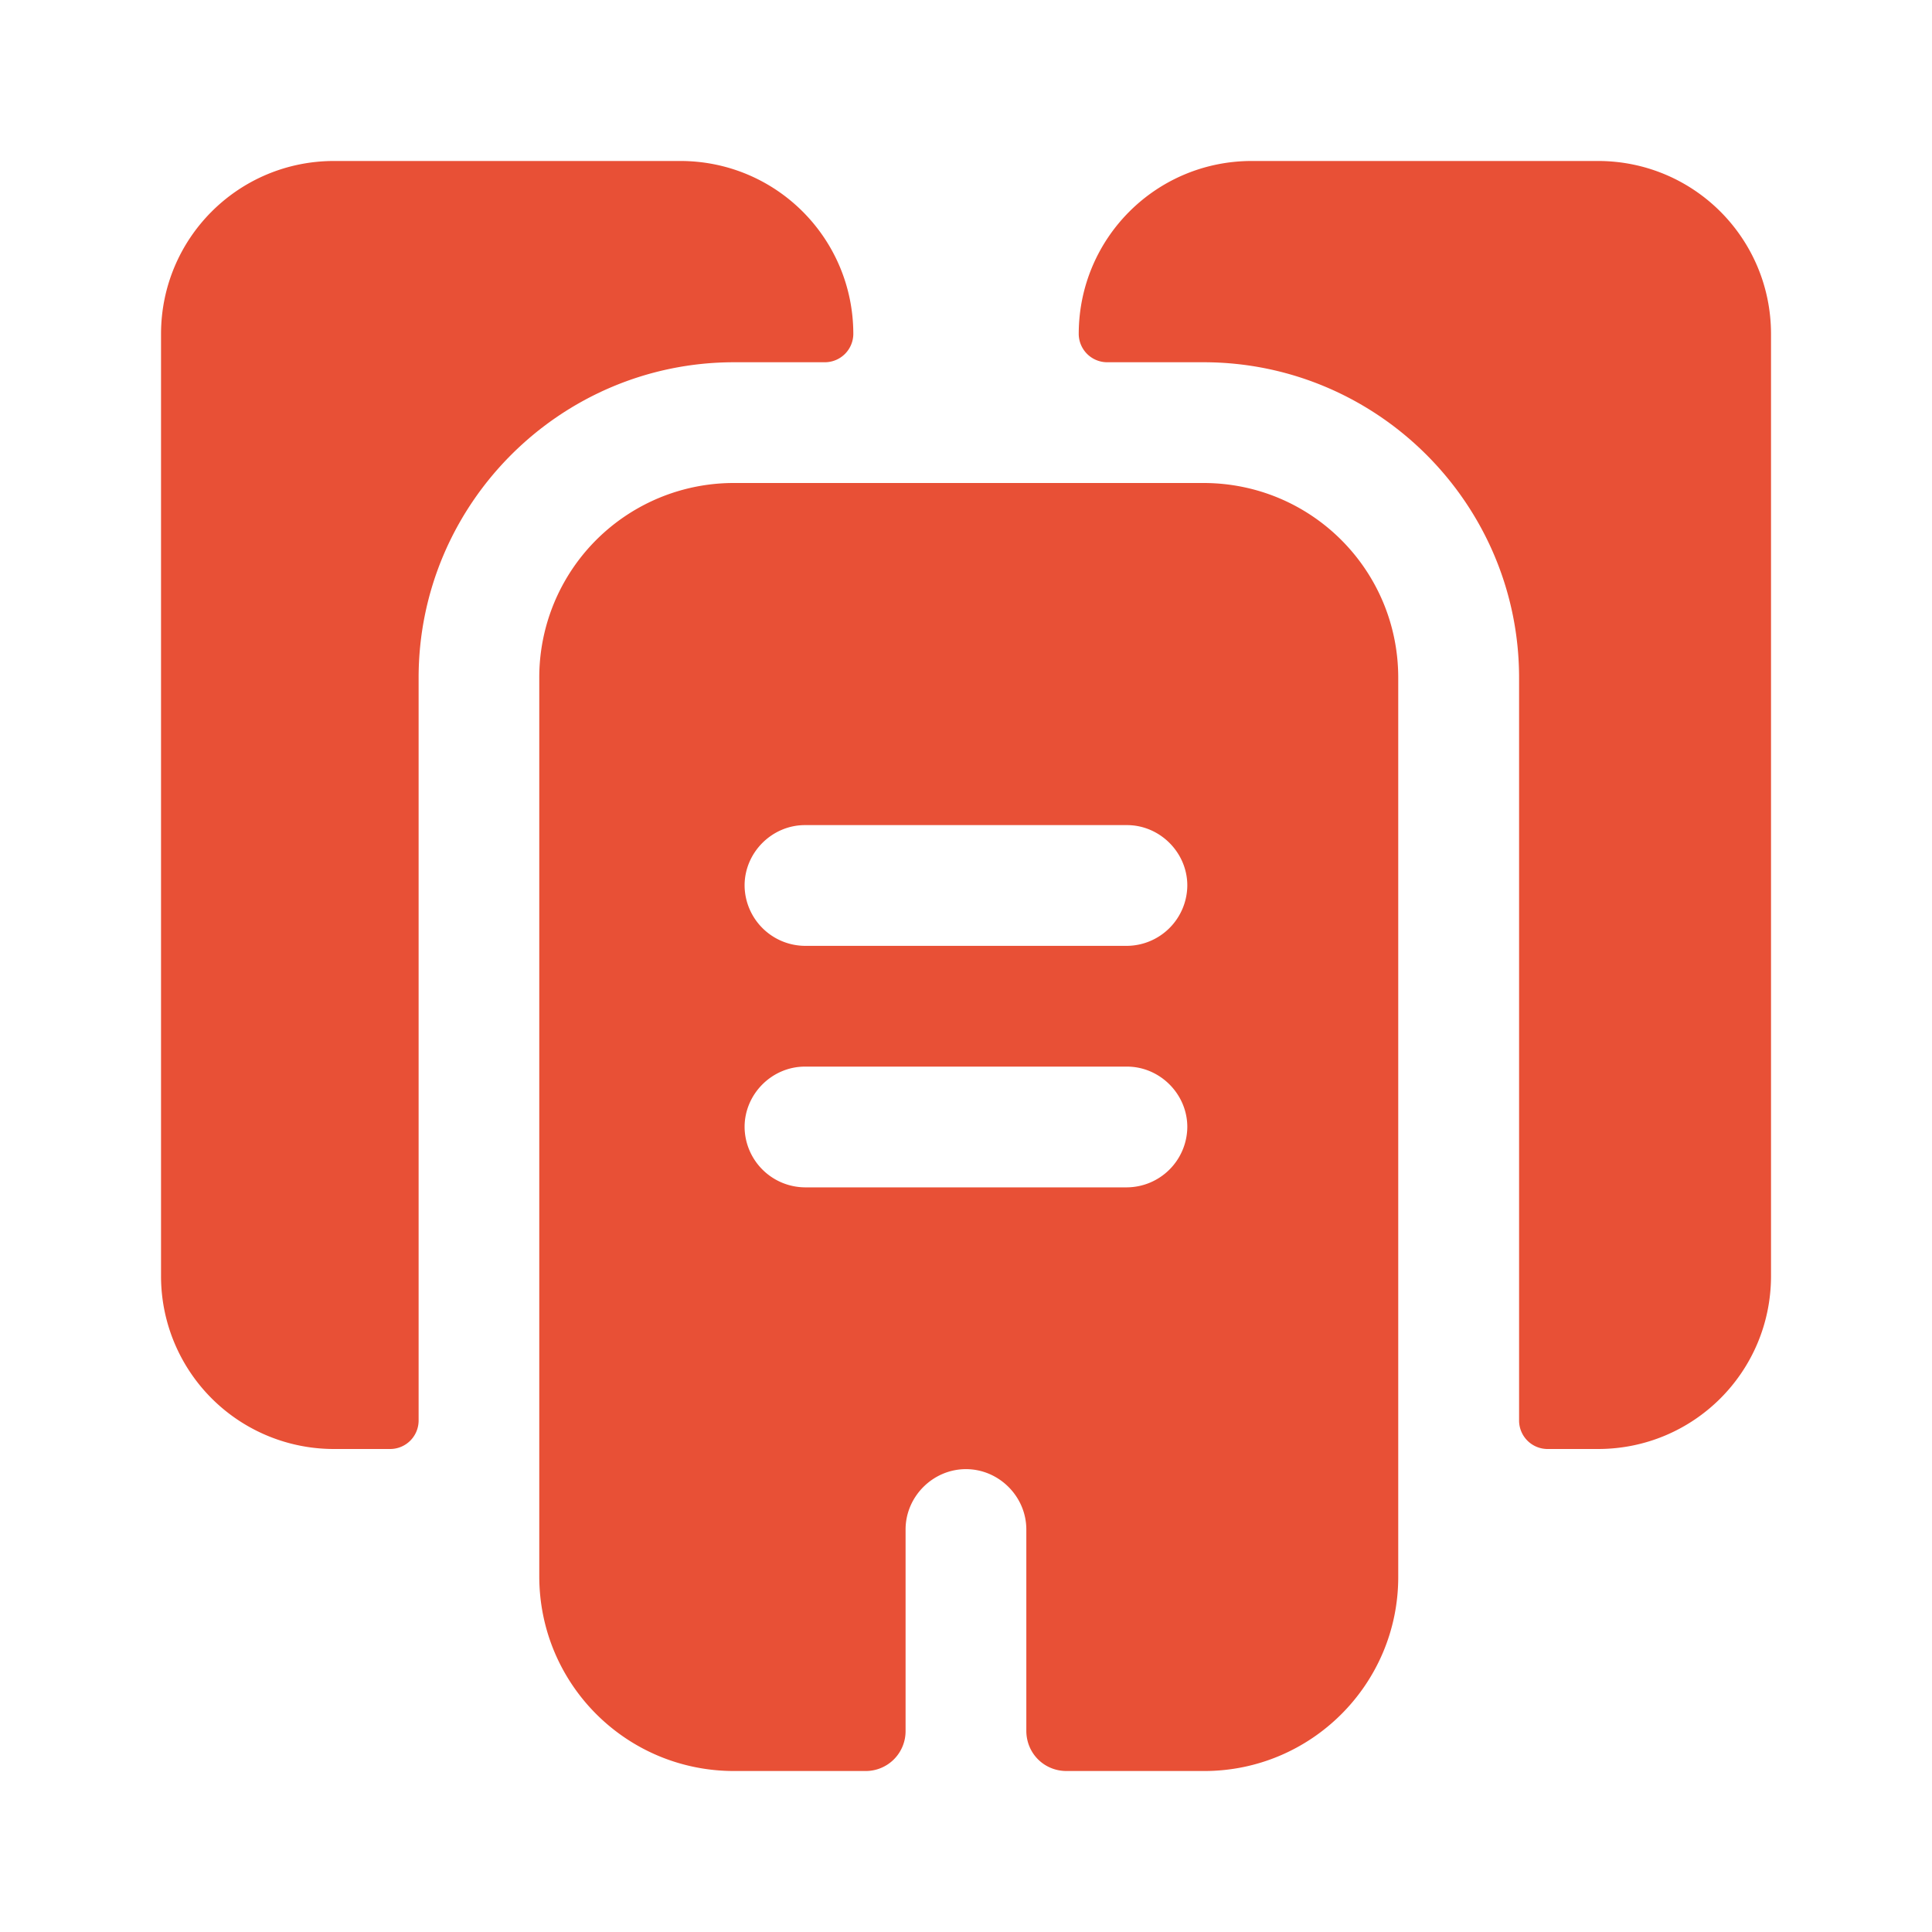 <svg width="40" height="40" fill="none" xmlns="http://www.w3.org/2000/svg"><path d="M17.667 6.917a.59.59 0 0 1-.584.583H15.2c-3.6 0-6.533 2.933-6.533 6.533v15.384a.59.59 0 0 1-.583.583H6.917a3.578 3.578 0 0 1-3.583-3.583v-19.5c0-1.984 1.6-3.584 3.583-3.584h7.167c1.983 0 3.583 1.6 3.583 3.584Zm19 0v19.5c0 1.983-1.6 3.583-3.583 3.583h-1.05a.59.59 0 0 1-.583-.583V14.033c0-3.6-2.934-6.533-6.534-6.533h-2a.59.59 0 0 1-.583-.583c0-1.984 1.6-3.584 3.583-3.584h7.167c1.983 0 3.583 1.6 3.583 3.584Z" fill="#E85036"/><path d="M24.916 10h-9.717a4.026 4.026 0 0 0-4.034 4.033v18.6c0 2.234 1.8 4.034 4.034 4.034h2.717a.825.825 0 0 0 .833-.834v-4.166c0-.684.567-1.25 1.25-1.25s1.25.566 1.25 1.25v4.166c0 .467.367.834.833.834h2.85c2.217 0 4.017-1.8 4.017-4.017V14.033c0-2.233-1.8-4.033-4.034-4.033Zm-1.584 14.583h-6.666a1.26 1.26 0 0 1-1.25-1.25c0-.683.566-1.25 1.25-1.25h6.666c.683 0 1.25.567 1.25 1.25a1.26 1.26 0 0 1-1.25 1.25Zm0-5h-6.666a1.26 1.26 0 0 1-1.25-1.25c0-.683.566-1.25 1.25-1.25h6.666c.683 0 1.25.567 1.25 1.25a1.26 1.26 0 0 1-1.25 1.25Z" fill="#E85036"/></svg>